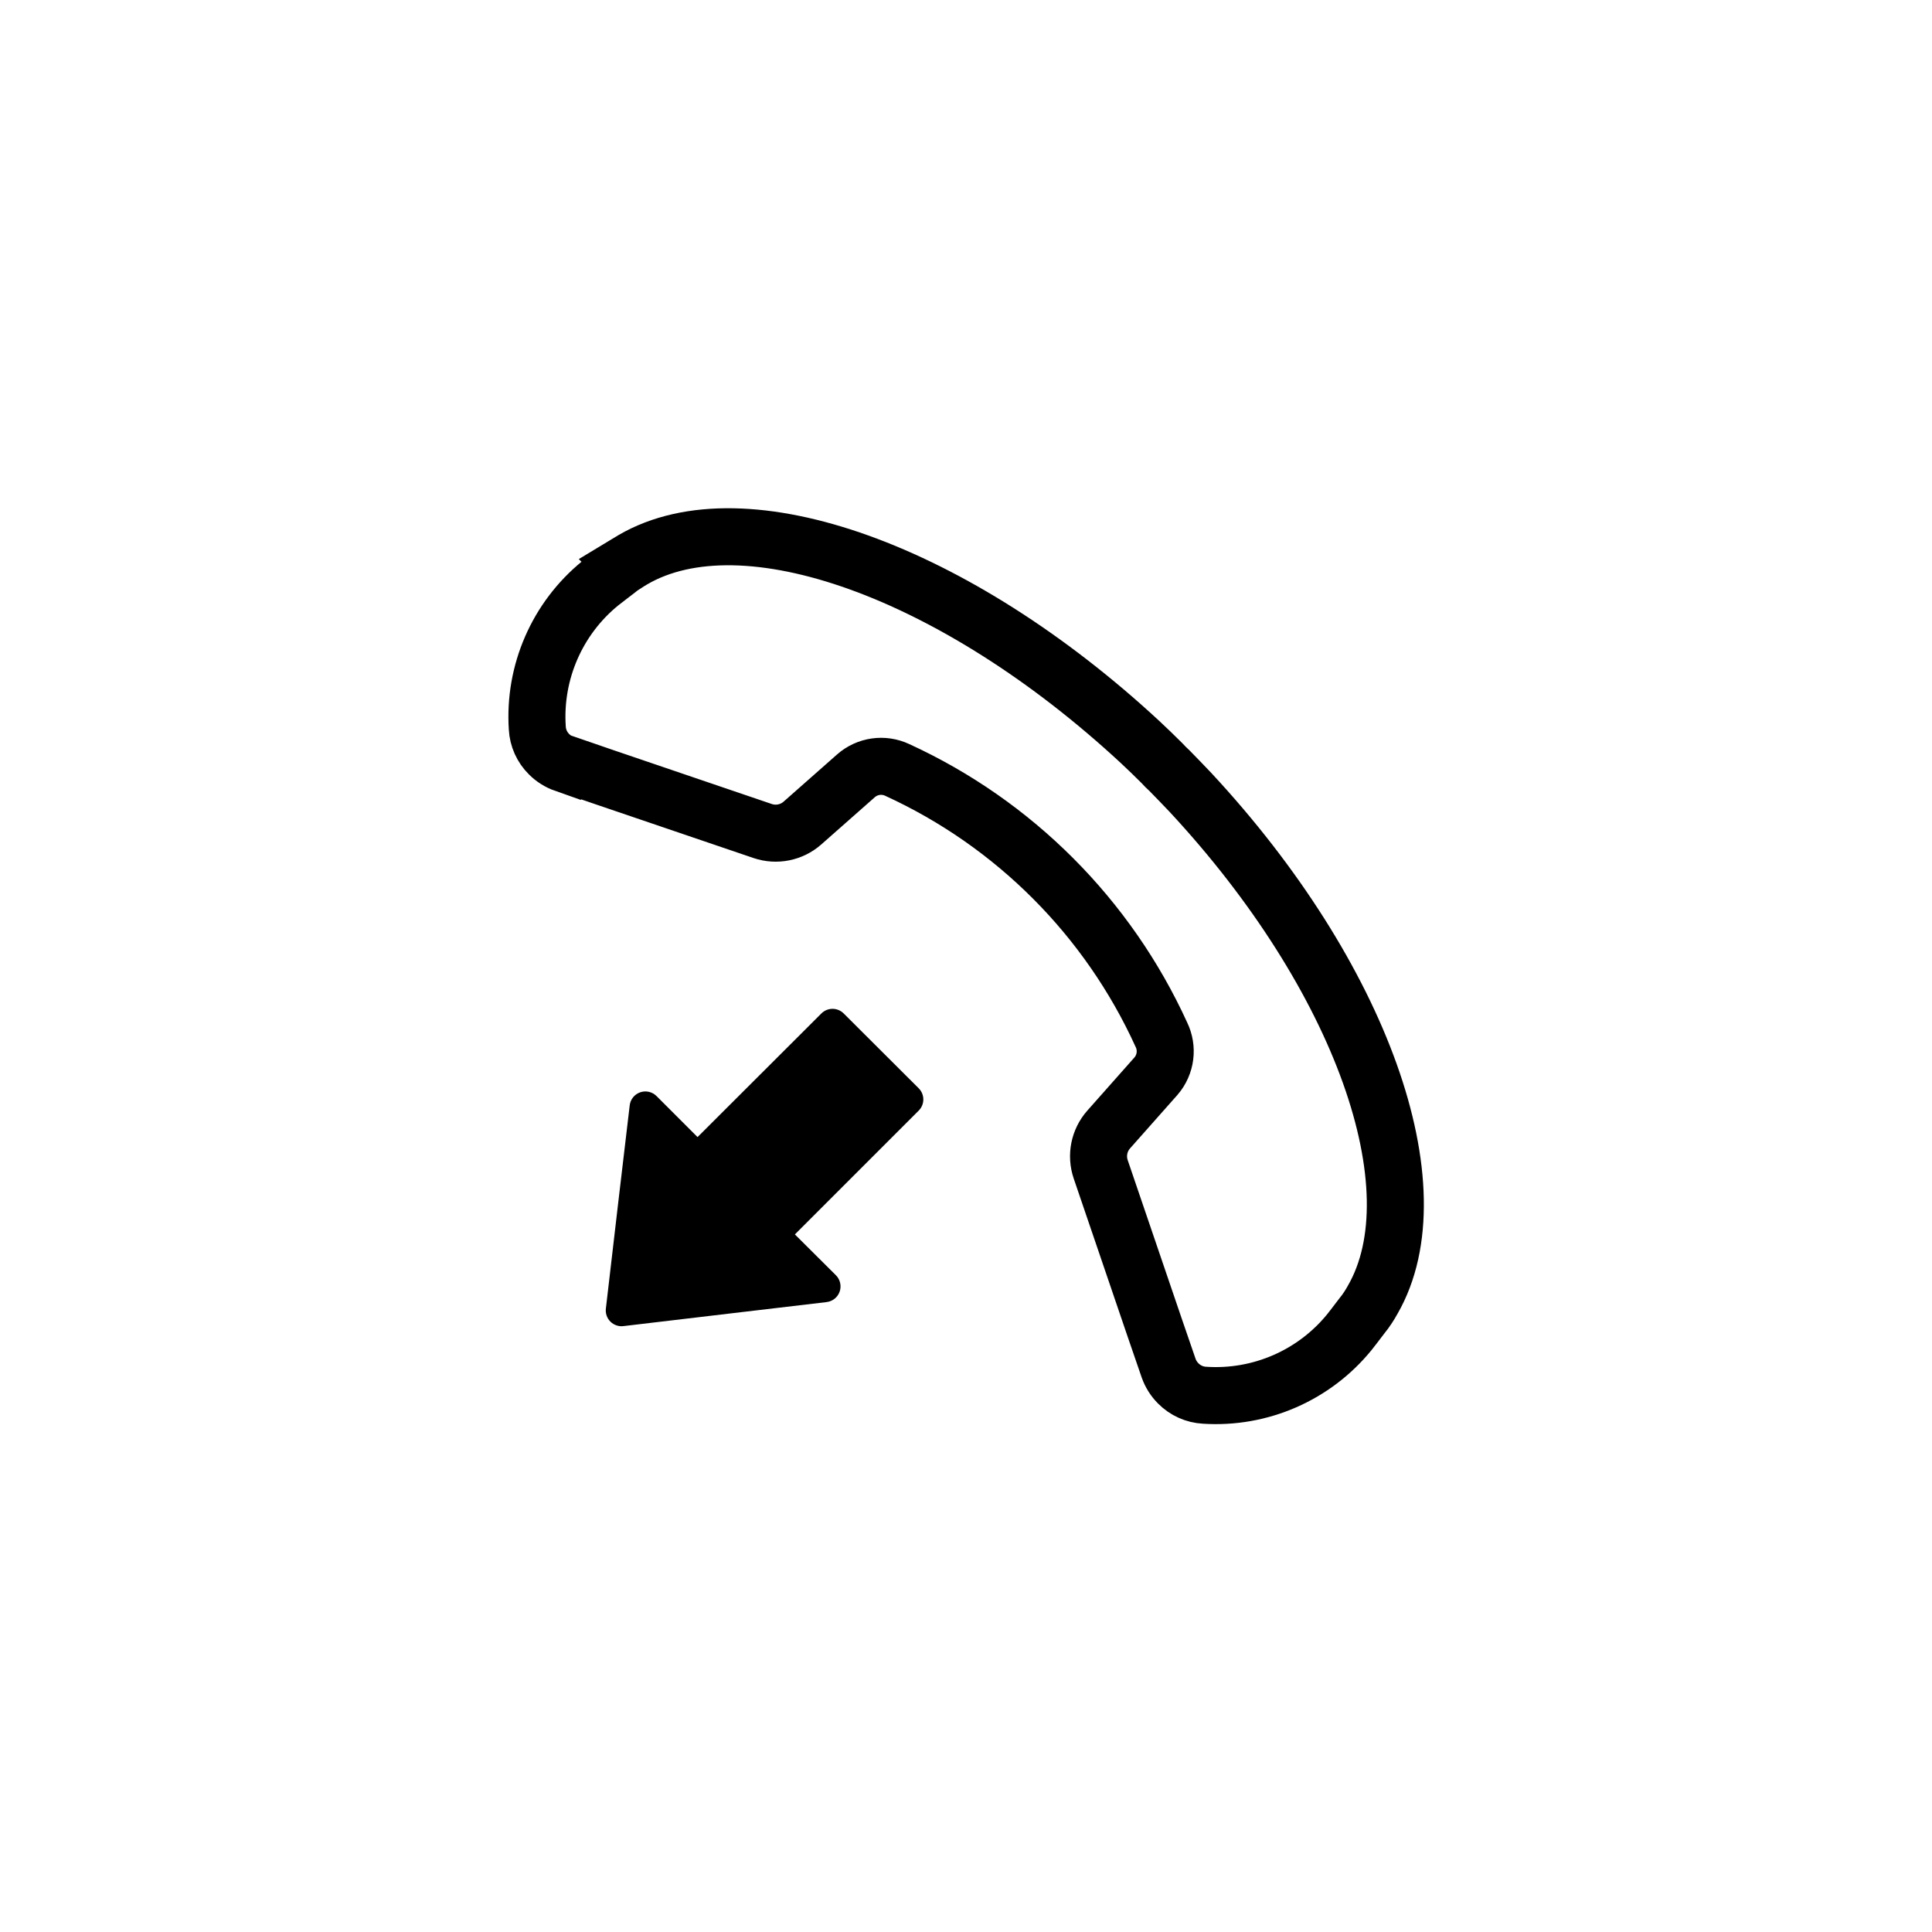 <?xml version="1.0" encoding="UTF-8"?>
<!-- The Best Svg Icon site in the world: iconSvg.co, Visit us! https://iconsvg.co -->
<svg width="800px" height="800px" version="1.1" viewBox="144 144 512 512" xmlns="http://www.w3.org/2000/svg">
 <defs>
  <clipPath id="a">
   <path d="m148.09 148.09h503.81v503.81h-503.81z"/>
  </clipPath>
 </defs>
 <g clip-path="url(#a)">
  <path transform="matrix(5.038 0 0 5.038 148.09 148.09)" d="m28.89 39.35 2.15 0.74 8.26 2.81c0.725 0.248 1.527 0.088 2.1-0.419l2.81-2.48c0.599-0.53 1.457-0.652 2.18-0.31 6.151 2.821 11.081 7.763 13.889 13.921 0.35 0.717 0.24 1.574-0.28 2.179l-2.49 2.81c-0.508 0.574-0.668 1.375-0.42 2.1l2.83 8.3 0.74 2.15c0.107 0.305 0.281 0.582 0.51 0.81 0.367 0.371 0.859 0.592 1.38 0.62 2.928 0.192 5.768-1.044 7.62-3.32 0.18-0.23 0.33-0.42 0.44-0.57l0.23-0.3c0.107-0.131 0.208-0.268 0.3-0.41 0.09-0.14 0.18-0.28 0.26-0.43 3.36-5.85-0.59-17-9.59-26.68-0.367-0.387-0.737-0.77-1.11-1.15l-0.2-0.19-0.19-0.2c-0.38-0.38-0.764-0.75-1.15-1.11-9.71-9-20.83-13-26.68-9.59l-0.43 0.26 0.002 0.002c-0.143 0.092-0.279 0.192-0.41 0.3l-0.3 0.23-0.57 0.44c-2.276 1.852-3.513 4.692-3.32 7.62 0.027 0.521 0.248 1.013 0.62 1.38 0.228 0.229 0.506 0.403 0.81 0.51z" fill="none" stroke="#000000" stroke-miterlimit="10" stroke-width="3"/>
 </g>
 <path d="m309.31 495.42 28.516-3.375 25.191-2.973v-0.004c1.609-0.172 2.977-1.262 3.504-2.793 0.527-1.531 0.125-3.231-1.035-4.359l-10.832-10.781 32.797-32.797c0.793-0.785 1.242-1.855 1.242-2.973 0-1.117-0.449-2.188-1.242-2.973l-19.848-19.801c-0.789-0.793-1.859-1.242-2.973-1.242-1.117 0-2.188 0.449-2.973 1.242l-32.801 32.746-10.832-10.832c-1.129-1.16-2.828-1.562-4.359-1.035s-2.621 1.895-2.793 3.504l-2.973 25.191-3.324 28.516c-0.188 1.305 0.25 2.621 1.18 3.555 0.934 0.934 2.25 1.371 3.555 1.184z"/>
</svg>